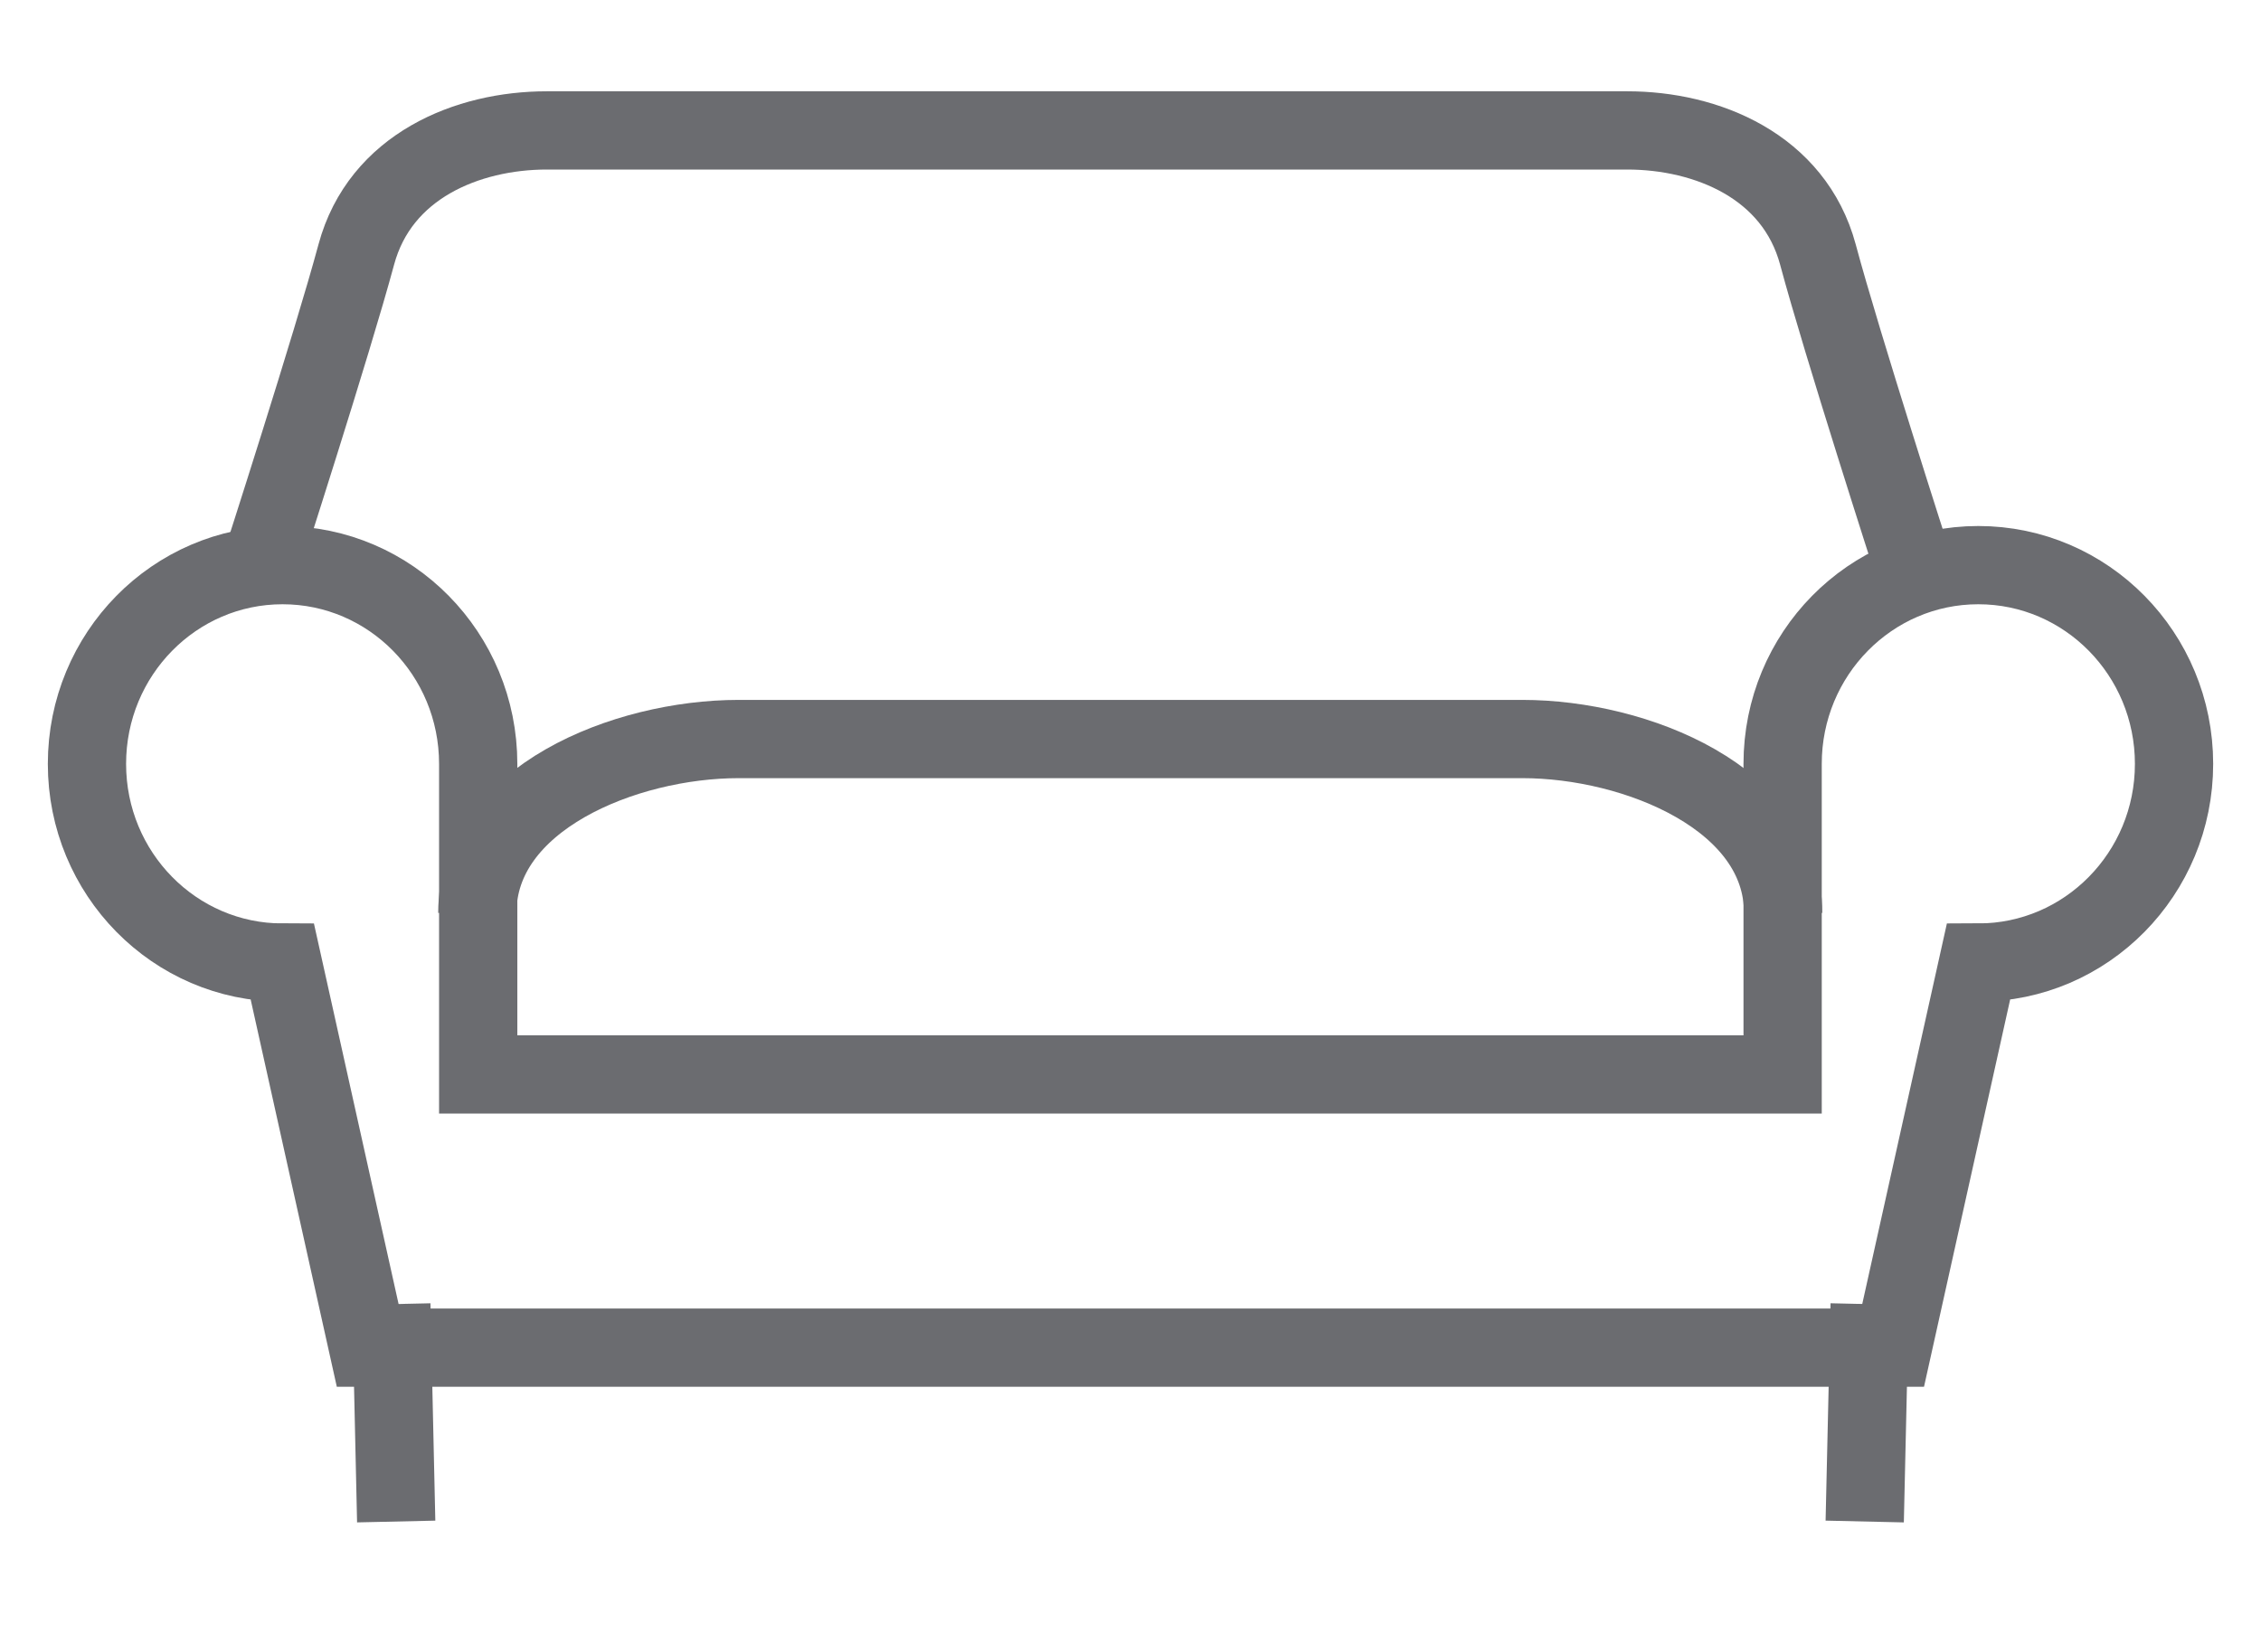 <?xml version="1.0" encoding="UTF-8"?> <svg xmlns="http://www.w3.org/2000/svg" xmlns:xlink="http://www.w3.org/1999/xlink" width="26px" height="19px" viewBox="0 0 26 19" version="1.1"><title>hlico-sofa</title><g id="Base-Pages" stroke="none" stroke-width="1" fill="none" fill-rule="evenodd"><g id="Home-Design-Internal" transform="translate(-269, -1306)" stroke="#6B6C70" stroke-width="0.9"><g id="Select-desired-design" transform="translate(158, 985)"><g id="Group-27" transform="translate(30, 318)"><g id="Group-2" transform="translate(82, 1)"><g id="hlico-sofa" transform="translate(0, 3.5)"><path d="M12.14,14 L20.764,14 L21.749,9.571 C22.992,9.571 24,8.548 24,7.286 C24,6.023 22.992,5 21.749,5 C20.507,5 19.499,6.023 19.499,7.286 L19.499,10.858 L12.14,10.858 L11.859,10.858 L4.499,10.858 L4.499,7.286 C4.499,6.023 3.492,5 2.249,5 C1.007,5 0,6.023 0,7.286 C0,8.548 1.007,9.571 2.249,9.571 L3.234,14 L11.859,14 L12.14,14 Z" id="Stroke-1"></path><path d="M4.489,9 C4.489,7.689 6.181,7 7.494,7 L11.868,7 L12.132,7 L16.506,7 C17.819,7 19.505,7.689 19.505,9" id="Stroke-3"></path><line x1="3.556" y1="16" x2="3.5" y2="13.5" id="Stroke-5"></line><path d="M21,5 C21,5 20.178,2.449 19.905,1.428 C19.631,0.41 18.626,0 17.712,0 L11.592,0 L11.409,0 L5.288,0 C4.376,0 3.371,0.41 3.097,1.428 C2.822,2.449 2,5 2,5" id="Stroke-7"></path><line x1="20.443" y1="16" x2="20.5" y2="13.5" id="Stroke-9"></line></g></g></g></g></g></g></svg> 